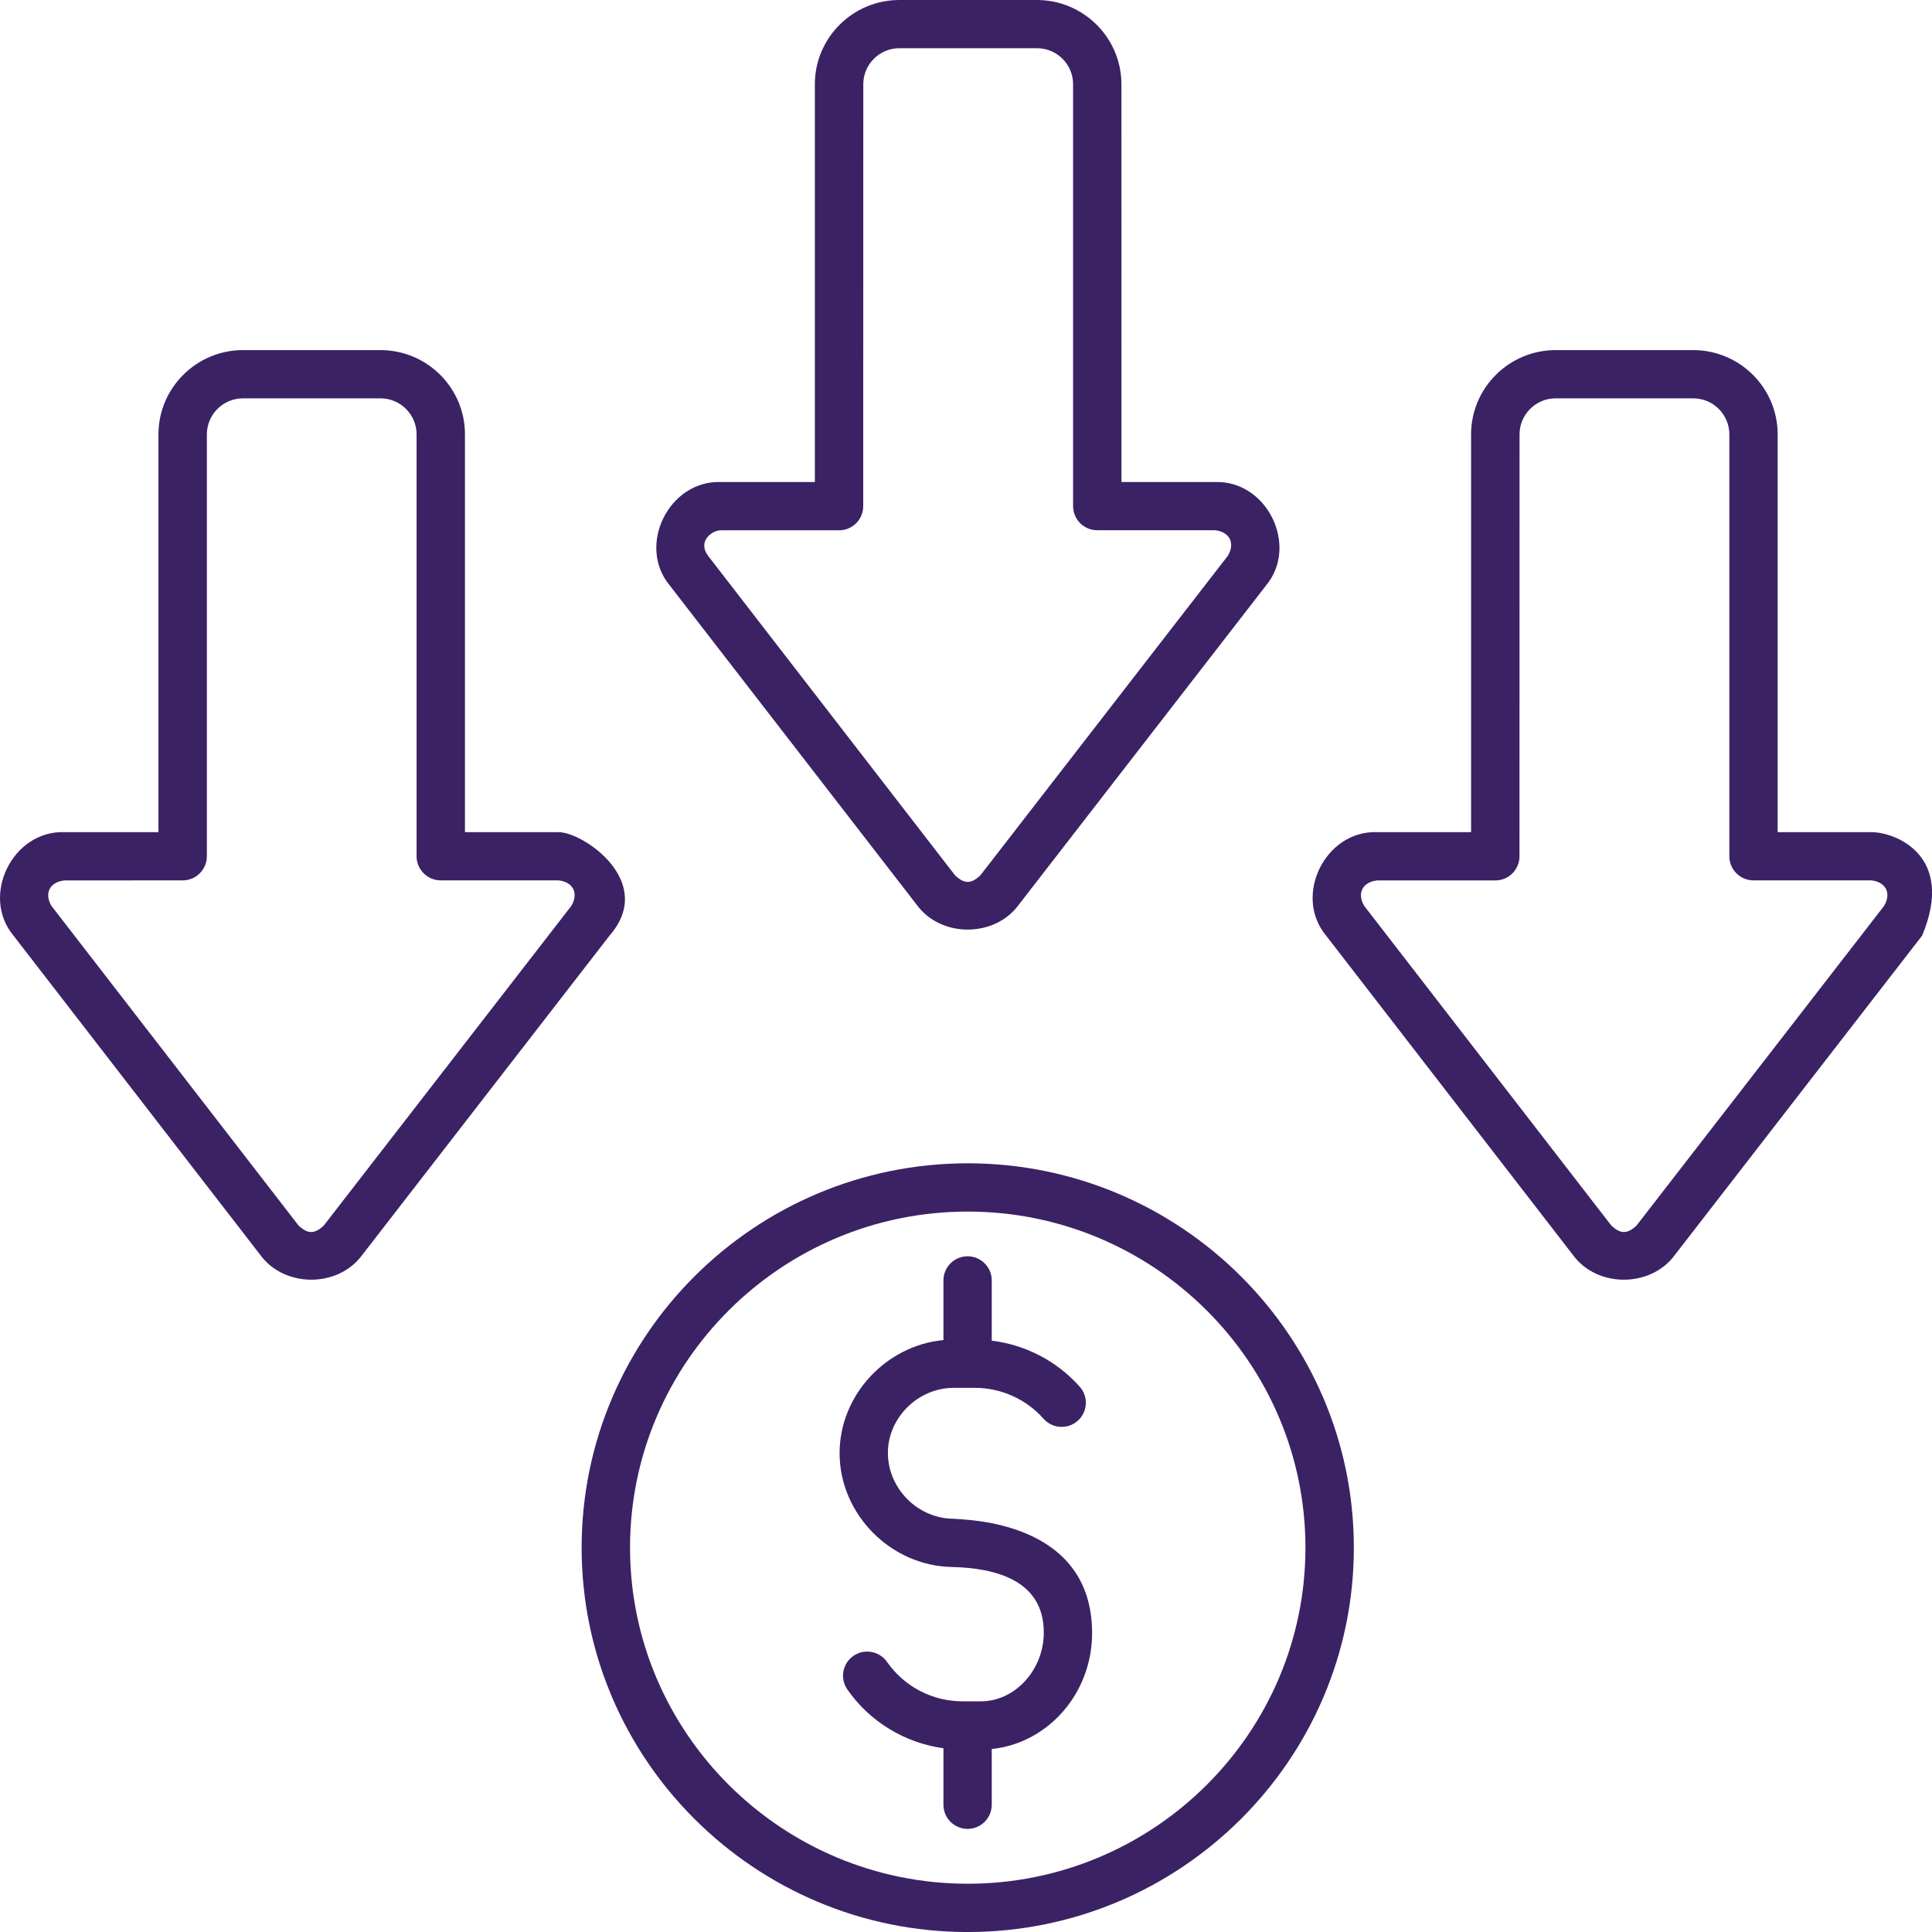 <svg width="56" height="56" viewBox="0 0 56 56" fill="none" xmlns="http://www.w3.org/2000/svg">
<g clip-path="url(#clip0_3981_3374)">
<path d="M26.572 26.226C27.27 27.184 28.827 27.184 29.527 26.228L36.696 16.971C37.656 15.816 36.722 13.919 35.219 13.972H32.507L32.505 2.441C32.505 1.096 31.404 0 30.055 0H26.069C24.719 0 23.619 1.096 23.619 2.441V13.972H20.891C19.388 13.919 18.454 15.813 19.412 16.968L26.572 26.226ZM20.893 15.371H24.321C24.708 15.371 25.021 15.058 25.021 14.671L25.023 2.441C25.023 1.865 25.493 1.397 26.071 1.397H30.056C30.634 1.397 31.104 1.865 31.104 2.441V14.669C31.104 15.056 31.417 15.369 31.804 15.369H35.219C35.643 15.415 35.81 15.749 35.587 16.113L28.418 25.37C28.151 25.626 27.948 25.626 27.681 25.37L20.526 16.113C20.209 15.693 20.633 15.371 20.893 15.371L20.893 15.371Z" fill="#3B2264"/>
<path d="M16.189 24.12H13.477V12.59C13.477 11.242 12.379 10.148 11.027 10.148H7.043C5.694 10.148 4.593 11.244 4.593 12.59V24.12H1.868C0.365 24.068 -0.569 25.962 0.389 27.117L7.544 36.374C8.242 37.332 9.799 37.332 10.499 36.376L17.668 27.119C19.03 25.559 16.906 24.12 16.189 24.12L16.189 24.12ZM16.557 26.262L9.388 35.519C9.121 35.775 8.918 35.775 8.651 35.519L1.496 26.264C1.273 25.901 1.439 25.566 1.864 25.52L5.296 25.518C5.683 25.518 5.996 25.205 5.996 24.818V12.59C5.996 12.015 6.466 11.546 7.044 11.546H11.027C11.604 11.546 12.075 12.015 12.075 12.59V24.818C12.075 25.205 12.388 25.518 12.775 25.518H16.189C16.616 25.564 16.78 25.899 16.557 26.262L16.557 26.262Z" fill="#3B2264"/>
<path d="M54.238 24.12H51.526V12.59C51.526 11.242 50.428 10.148 49.076 10.148H45.09C43.74 10.148 42.64 11.244 42.64 12.59V24.12H39.914C38.412 24.068 37.478 25.962 38.436 27.117L45.591 36.374C46.288 37.332 47.846 37.332 48.546 36.376L55.714 27.119C56.684 24.809 54.955 24.12 54.238 24.12L54.238 24.12ZM54.608 26.262L47.439 35.519C47.172 35.775 46.969 35.775 46.702 35.519L39.547 26.264C39.324 25.901 39.49 25.566 39.915 25.52H43.343C43.73 25.52 44.043 25.207 44.043 24.82L44.045 12.59C44.045 12.014 44.515 11.546 45.093 11.546H49.078C49.656 11.546 50.126 12.014 50.126 12.59V24.818C50.126 25.205 50.439 25.518 50.826 25.518H54.241C54.665 25.564 54.831 25.898 54.608 26.262H54.608Z" fill="#3B2264"/>
<path d="M28.05 33.719C21.879 33.719 16.859 38.717 16.859 44.86C16.859 51.003 21.88 56.001 28.05 56.001C34.221 56.001 39.242 51.003 39.242 44.86C39.242 38.717 34.221 33.719 28.05 33.719ZM28.05 54.601C22.654 54.601 18.262 50.23 18.262 44.859C18.262 39.487 22.652 35.118 28.05 35.118C33.447 35.118 37.839 39.489 37.839 44.859C37.839 50.232 33.447 54.601 28.05 54.601Z" fill="#3B2264"/>
<path d="M27.646 44.022C26.611 44.022 25.736 43.152 25.736 42.112C25.736 41.091 26.611 40.227 27.646 40.227H28.252C29.015 40.227 29.743 40.553 30.249 41.124C30.505 41.413 30.949 41.439 31.238 41.183C31.526 40.927 31.555 40.485 31.297 40.196C30.636 39.45 29.726 38.98 28.746 38.86V37.114C28.746 36.727 28.433 36.414 28.046 36.414C27.659 36.414 27.346 36.727 27.346 37.114V38.842C25.686 39 24.336 40.432 24.336 42.121C24.336 43.893 25.823 45.392 27.598 45.42C28.89 45.451 30.258 45.822 30.255 47.325C30.253 48.404 29.42 49.314 28.431 49.314H27.902C27.027 49.314 26.208 48.887 25.712 48.172C25.491 47.855 25.053 47.776 24.736 47.997C24.419 48.218 24.34 48.653 24.561 48.97C25.213 49.909 26.228 50.519 27.346 50.674V52.311C27.346 52.698 27.659 53.011 28.046 53.011C28.433 53.011 28.746 52.698 28.746 52.311V50.696C30.371 50.53 31.655 49.088 31.655 47.336C31.655 44.075 28.017 44.059 27.646 44.022L27.646 44.022Z" fill="#3B2264"/>
</g>
<defs>
<clipPath id="clip0_3981_3374">
<rect width="56" height="56" fill="white"/>
</clipPath>
</defs>
</svg>
